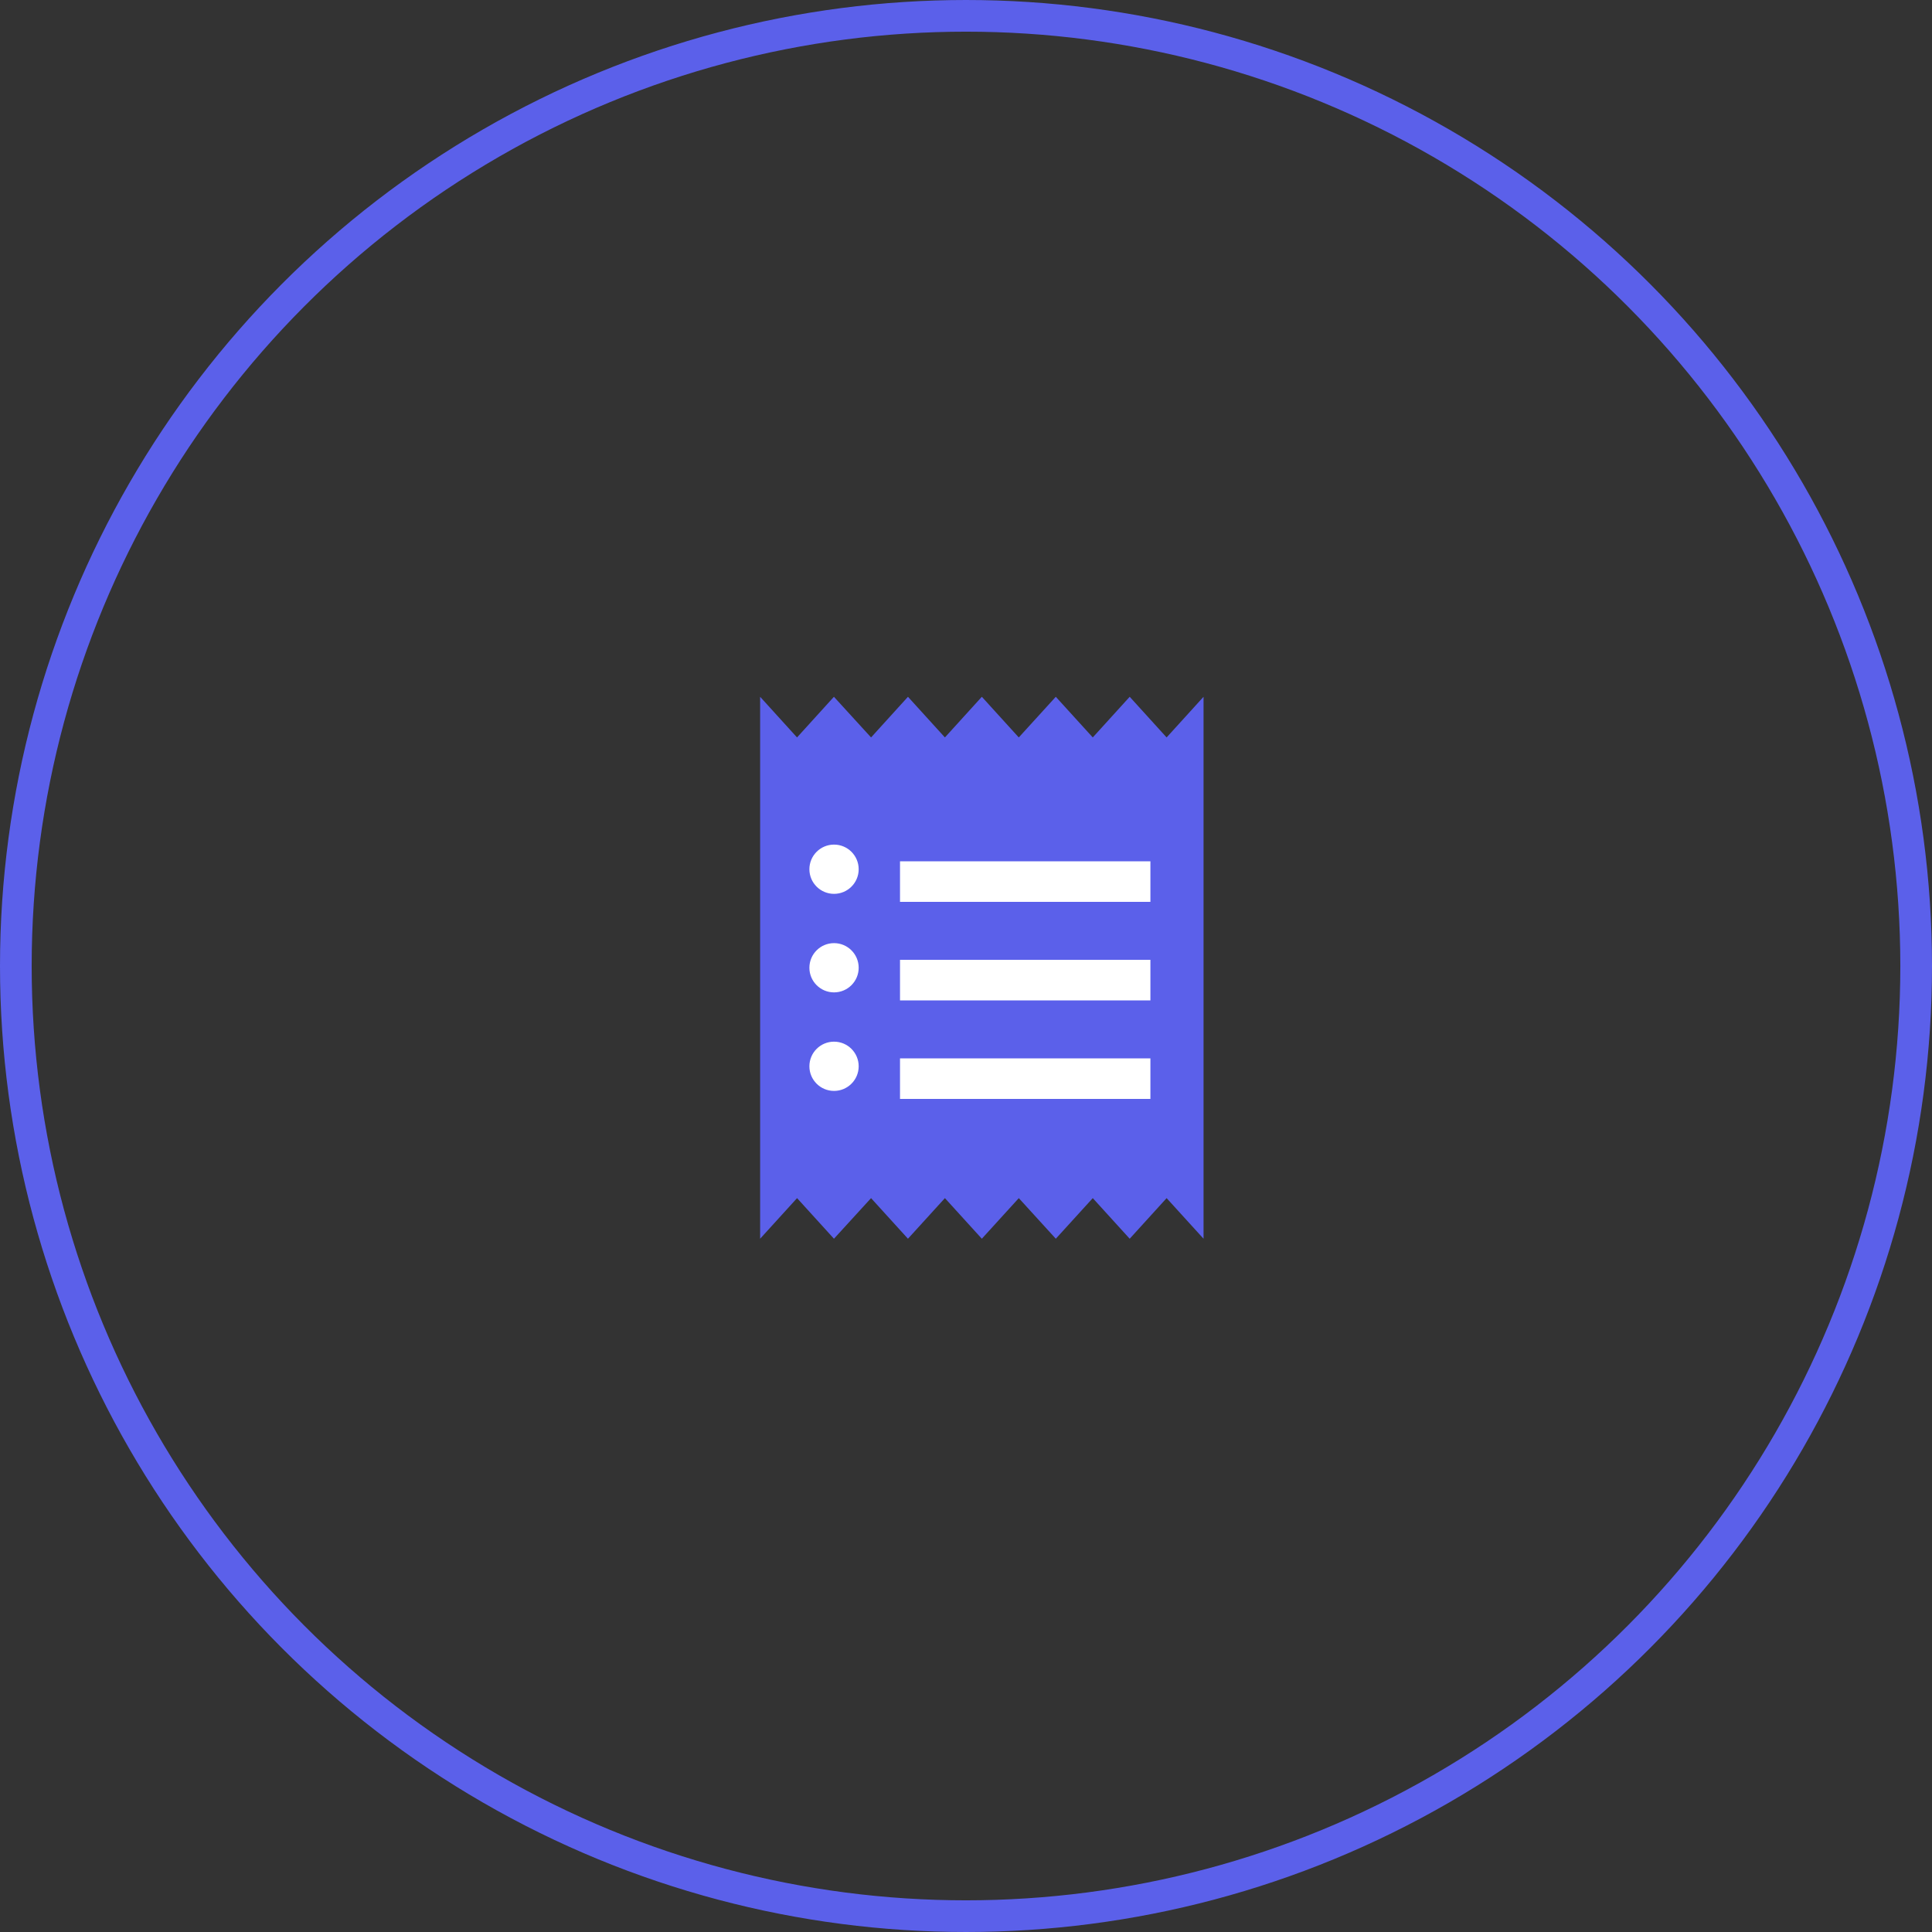 <svg xmlns="http://www.w3.org/2000/svg" width="122" height="122" viewBox="0 0 122 122">
    <rect x="0" y="0" width="122" height="122" fill="#333333" stroke="none"/>
    <g fill="none" fill-rule="evenodd" transform="translate(1 1)">
        <circle cx="60" cy="60" r="60" stroke="#5B60EA" stroke-width="2"/>
        <g transform="translate(47 43)">
            <path fill="#5B60EA" d="M28 0l-2.332 2.567L23.337 0l-2.332 2.567L18.67 0l-2.337 2.567L14 0l-2.332 2.567L9.335 0l-2.33 2.567L4.66 0l-2.33 2.567L0 0v34.222l2.332-2.564 2.33 2.564 2.343-2.564 2.33 2.564 2.333-2.564L14 34.222l2.334-2.564 2.337 2.564 2.334-2.564 2.332 2.564 2.331-2.564L28 34.222z"/>
            <ellipse cx="4.667" cy="17.111" fill="#FFF" rx="1.556" ry="1.555"/>
            <ellipse cx="4.667" cy="10.889" fill="#FFF" rx="1.556" ry="1.555"/>
            <ellipse cx="4.667" cy="23.333" fill="#FFF" rx="1.556" ry="1.555"/>
            <path fill="#FFF" stroke="#FFF" d="M9.333 12.45h14.812V10.89H9.333zM9.333 18.673h14.812V17.11H9.333zM9.333 24.895h14.812v-1.562H9.333z"/>
        </g>
    </g>
</svg>
